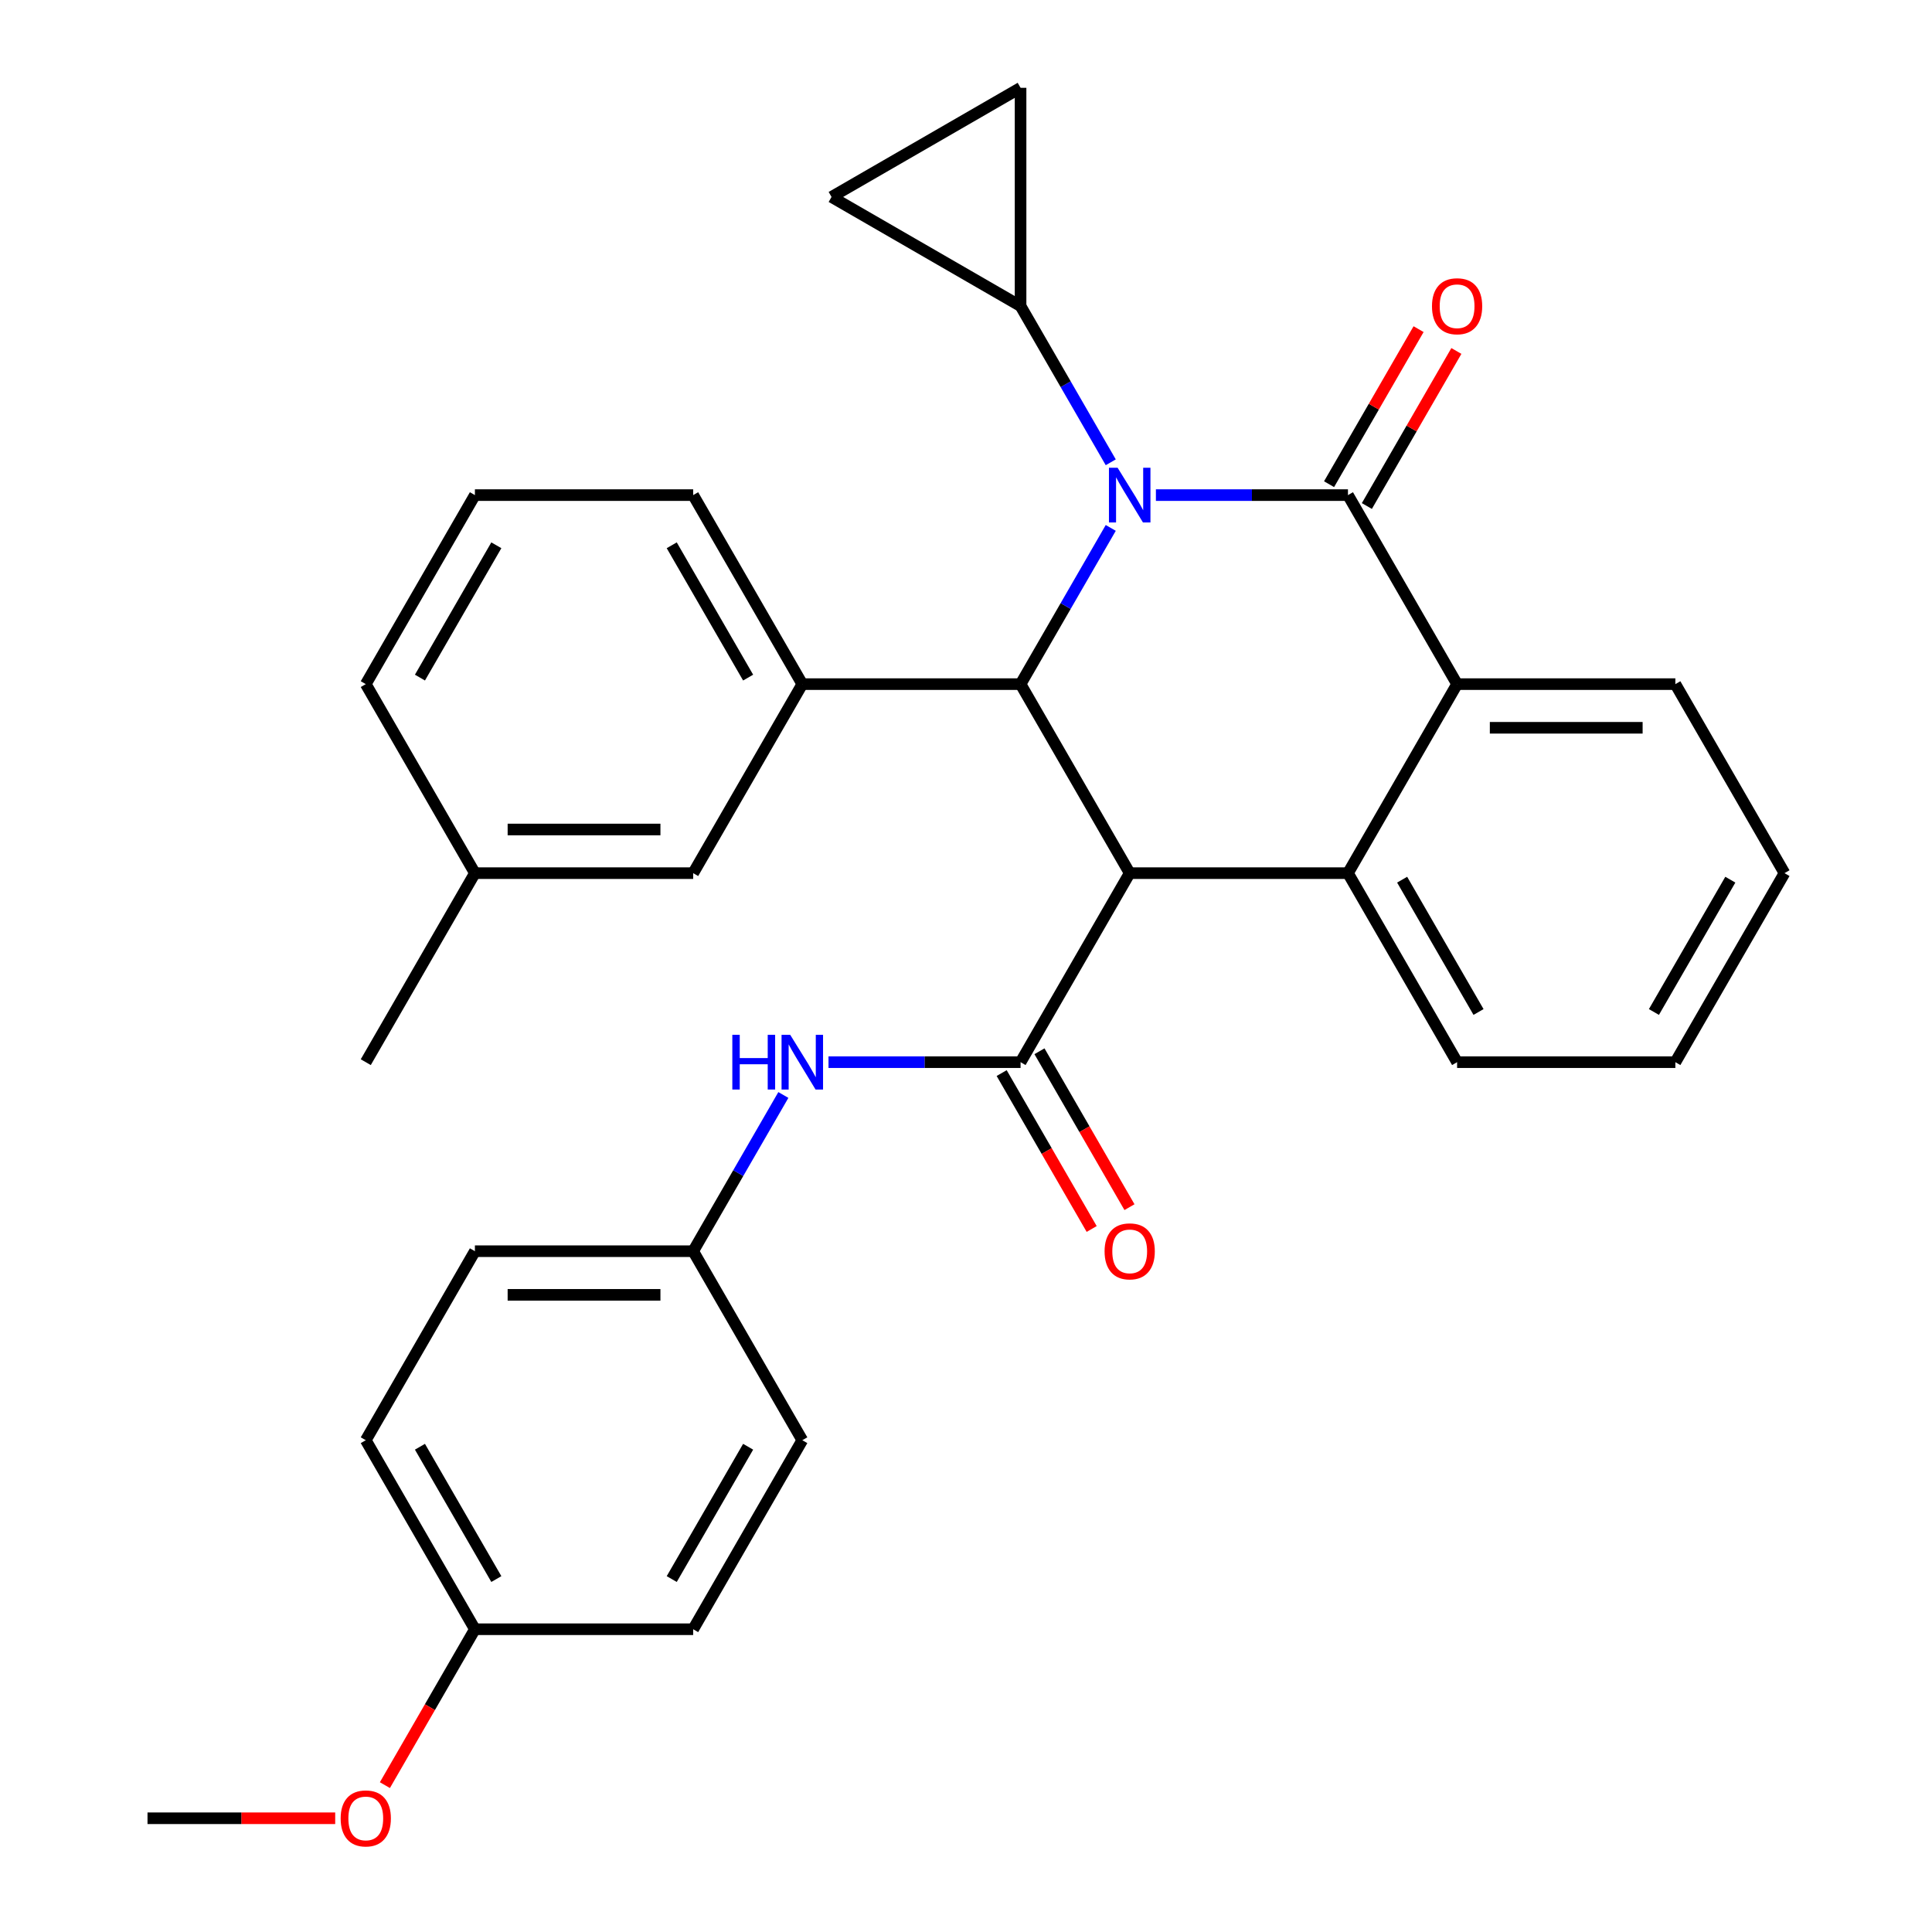 <?xml version='1.0' encoding='iso-8859-1'?>
<svg version='1.1' baseProfile='full'
              xmlns='http://www.w3.org/2000/svg'
                      xmlns:rdkit='http://www.rdkit.org/xml'
                      xmlns:xlink='http://www.w3.org/1999/xlink'
                  xml:space='preserve'
width='1000px' height='1000px' viewBox='0 0 1000 1000'>
<!-- END OF HEADER -->
<rect style='opacity:1.0;fill:#FFFFFF;stroke:none' width='1000' height='1000' x='0' y='0'> </rect>
<path class='bond-0' d='M 358.783,647.617 L 382.124,607.19' style='fill:none;fill-rule:evenodd;stroke:#000000;stroke-width:6px;stroke-linecap:butt;stroke-linejoin:miter;stroke-opacity:1' />
<path class='bond-0' d='M 382.124,607.19 L 405.464,566.763' style='fill:none;fill-rule:evenodd;stroke:#0000FF;stroke-width:6px;stroke-linecap:butt;stroke-linejoin:miter;stroke-opacity:1' />
<path class='bond-1' d='M 358.783,647.617 L 415.27,745.455' style='fill:none;fill-rule:evenodd;stroke:#000000;stroke-width:6px;stroke-linecap:butt;stroke-linejoin:miter;stroke-opacity:1' />
<path class='bond-2' d='M 358.783,647.617 L 245.81,647.617' style='fill:none;fill-rule:evenodd;stroke:#000000;stroke-width:6px;stroke-linecap:butt;stroke-linejoin:miter;stroke-opacity:1' />
<path class='bond-2' d='M 341.837,670.211 L 262.756,670.211' style='fill:none;fill-rule:evenodd;stroke:#000000;stroke-width:6px;stroke-linecap:butt;stroke-linejoin:miter;stroke-opacity:1' />
<path class='bond-3' d='M 528.243,549.779 L 478.539,549.779' style='fill:none;fill-rule:evenodd;stroke:#000000;stroke-width:6px;stroke-linecap:butt;stroke-linejoin:miter;stroke-opacity:1' />
<path class='bond-3' d='M 478.539,549.779 L 428.834,549.779' style='fill:none;fill-rule:evenodd;stroke:#0000FF;stroke-width:6px;stroke-linecap:butt;stroke-linejoin:miter;stroke-opacity:1' />
<path class='bond-4' d='M 518.46,555.428 L 541.754,595.774' style='fill:none;fill-rule:evenodd;stroke:#000000;stroke-width:6px;stroke-linecap:butt;stroke-linejoin:miter;stroke-opacity:1' />
<path class='bond-4' d='M 541.754,595.774 L 565.048,636.121' style='fill:none;fill-rule:evenodd;stroke:#FF0000;stroke-width:6px;stroke-linecap:butt;stroke-linejoin:miter;stroke-opacity:1' />
<path class='bond-4' d='M 538.027,544.13 L 561.321,584.477' style='fill:none;fill-rule:evenodd;stroke:#000000;stroke-width:6px;stroke-linecap:butt;stroke-linejoin:miter;stroke-opacity:1' />
<path class='bond-4' d='M 561.321,584.477 L 584.615,624.824' style='fill:none;fill-rule:evenodd;stroke:#FF0000;stroke-width:6px;stroke-linecap:butt;stroke-linejoin:miter;stroke-opacity:1' />
<path class='bond-5' d='M 528.243,549.779 L 584.73,451.941' style='fill:none;fill-rule:evenodd;stroke:#000000;stroke-width:6px;stroke-linecap:butt;stroke-linejoin:miter;stroke-opacity:1' />
<path class='bond-6' d='M 245.81,843.292 L 189.323,745.455' style='fill:none;fill-rule:evenodd;stroke:#000000;stroke-width:6px;stroke-linecap:butt;stroke-linejoin:miter;stroke-opacity:1' />
<path class='bond-6' d='M 256.905,817.319 L 217.364,748.833' style='fill:none;fill-rule:evenodd;stroke:#000000;stroke-width:6px;stroke-linecap:butt;stroke-linejoin:miter;stroke-opacity:1' />
<path class='bond-7' d='M 245.81,843.292 L 222.516,883.639' style='fill:none;fill-rule:evenodd;stroke:#000000;stroke-width:6px;stroke-linecap:butt;stroke-linejoin:miter;stroke-opacity:1' />
<path class='bond-7' d='M 222.516,883.639 L 199.222,923.986' style='fill:none;fill-rule:evenodd;stroke:#FF0000;stroke-width:6px;stroke-linecap:butt;stroke-linejoin:miter;stroke-opacity:1' />
<path class='bond-8' d='M 245.81,843.292 L 358.783,843.292' style='fill:none;fill-rule:evenodd;stroke:#000000;stroke-width:6px;stroke-linecap:butt;stroke-linejoin:miter;stroke-opacity:1' />
<path class='bond-9' d='M 923.65,451.941 L 867.163,549.779' style='fill:none;fill-rule:evenodd;stroke:#000000;stroke-width:6px;stroke-linecap:butt;stroke-linejoin:miter;stroke-opacity:1' />
<path class='bond-9' d='M 895.609,455.32 L 856.069,523.806' style='fill:none;fill-rule:evenodd;stroke:#000000;stroke-width:6px;stroke-linecap:butt;stroke-linejoin:miter;stroke-opacity:1' />
<path class='bond-10' d='M 923.65,451.941 L 867.163,354.103' style='fill:none;fill-rule:evenodd;stroke:#000000;stroke-width:6px;stroke-linecap:butt;stroke-linejoin:miter;stroke-opacity:1' />
<path class='bond-11' d='M 867.163,549.779 L 754.19,549.779' style='fill:none;fill-rule:evenodd;stroke:#000000;stroke-width:6px;stroke-linecap:butt;stroke-linejoin:miter;stroke-opacity:1' />
<path class='bond-12' d='M 754.19,549.779 L 697.703,451.941' style='fill:none;fill-rule:evenodd;stroke:#000000;stroke-width:6px;stroke-linecap:butt;stroke-linejoin:miter;stroke-opacity:1' />
<path class='bond-12' d='M 765.285,523.806 L 725.744,455.32' style='fill:none;fill-rule:evenodd;stroke:#000000;stroke-width:6px;stroke-linecap:butt;stroke-linejoin:miter;stroke-opacity:1' />
<path class='bond-13' d='M 867.163,354.103 L 754.19,354.103' style='fill:none;fill-rule:evenodd;stroke:#000000;stroke-width:6px;stroke-linecap:butt;stroke-linejoin:miter;stroke-opacity:1' />
<path class='bond-13' d='M 850.217,376.698 L 771.136,376.698' style='fill:none;fill-rule:evenodd;stroke:#000000;stroke-width:6px;stroke-linecap:butt;stroke-linejoin:miter;stroke-opacity:1' />
<path class='bond-14' d='M 754.19,354.103 L 697.703,451.941' style='fill:none;fill-rule:evenodd;stroke:#000000;stroke-width:6px;stroke-linecap:butt;stroke-linejoin:miter;stroke-opacity:1' />
<path class='bond-15' d='M 754.19,354.103 L 697.703,256.266' style='fill:none;fill-rule:evenodd;stroke:#000000;stroke-width:6px;stroke-linecap:butt;stroke-linejoin:miter;stroke-opacity:1' />
<path class='bond-16' d='M 697.703,451.941 L 584.73,451.941' style='fill:none;fill-rule:evenodd;stroke:#000000;stroke-width:6px;stroke-linecap:butt;stroke-linejoin:miter;stroke-opacity:1' />
<path class='bond-17' d='M 584.73,451.941 L 528.243,354.103' style='fill:none;fill-rule:evenodd;stroke:#000000;stroke-width:6px;stroke-linecap:butt;stroke-linejoin:miter;stroke-opacity:1' />
<path class='bond-18' d='M 528.243,354.103 L 551.584,313.677' style='fill:none;fill-rule:evenodd;stroke:#000000;stroke-width:6px;stroke-linecap:butt;stroke-linejoin:miter;stroke-opacity:1' />
<path class='bond-18' d='M 551.584,313.677 L 574.924,273.25' style='fill:none;fill-rule:evenodd;stroke:#0000FF;stroke-width:6px;stroke-linecap:butt;stroke-linejoin:miter;stroke-opacity:1' />
<path class='bond-19' d='M 528.243,354.103 L 415.27,354.103' style='fill:none;fill-rule:evenodd;stroke:#000000;stroke-width:6px;stroke-linecap:butt;stroke-linejoin:miter;stroke-opacity:1' />
<path class='bond-20' d='M 598.294,256.266 L 647.999,256.266' style='fill:none;fill-rule:evenodd;stroke:#0000FF;stroke-width:6px;stroke-linecap:butt;stroke-linejoin:miter;stroke-opacity:1' />
<path class='bond-20' d='M 647.999,256.266 L 697.703,256.266' style='fill:none;fill-rule:evenodd;stroke:#000000;stroke-width:6px;stroke-linecap:butt;stroke-linejoin:miter;stroke-opacity:1' />
<path class='bond-21' d='M 574.924,239.281 L 551.584,198.855' style='fill:none;fill-rule:evenodd;stroke:#0000FF;stroke-width:6px;stroke-linecap:butt;stroke-linejoin:miter;stroke-opacity:1' />
<path class='bond-21' d='M 551.584,198.855 L 528.243,158.428' style='fill:none;fill-rule:evenodd;stroke:#000000;stroke-width:6px;stroke-linecap:butt;stroke-linejoin:miter;stroke-opacity:1' />
<path class='bond-22' d='M 707.487,261.914 L 730.654,221.788' style='fill:none;fill-rule:evenodd;stroke:#000000;stroke-width:6px;stroke-linecap:butt;stroke-linejoin:miter;stroke-opacity:1' />
<path class='bond-22' d='M 730.654,221.788 L 753.821,181.661' style='fill:none;fill-rule:evenodd;stroke:#FF0000;stroke-width:6px;stroke-linecap:butt;stroke-linejoin:miter;stroke-opacity:1' />
<path class='bond-22' d='M 687.92,250.617 L 711.087,210.49' style='fill:none;fill-rule:evenodd;stroke:#000000;stroke-width:6px;stroke-linecap:butt;stroke-linejoin:miter;stroke-opacity:1' />
<path class='bond-22' d='M 711.087,210.49 L 734.254,170.364' style='fill:none;fill-rule:evenodd;stroke:#FF0000;stroke-width:6px;stroke-linecap:butt;stroke-linejoin:miter;stroke-opacity:1' />
<path class='bond-23' d='M 415.27,354.103 L 358.783,256.266' style='fill:none;fill-rule:evenodd;stroke:#000000;stroke-width:6px;stroke-linecap:butt;stroke-linejoin:miter;stroke-opacity:1' />
<path class='bond-23' d='M 387.229,350.725 L 347.689,282.239' style='fill:none;fill-rule:evenodd;stroke:#000000;stroke-width:6px;stroke-linecap:butt;stroke-linejoin:miter;stroke-opacity:1' />
<path class='bond-24' d='M 415.27,354.103 L 358.783,451.941' style='fill:none;fill-rule:evenodd;stroke:#000000;stroke-width:6px;stroke-linecap:butt;stroke-linejoin:miter;stroke-opacity:1' />
<path class='bond-25' d='M 528.243,158.428 L 430.406,101.941' style='fill:none;fill-rule:evenodd;stroke:#000000;stroke-width:6px;stroke-linecap:butt;stroke-linejoin:miter;stroke-opacity:1' />
<path class='bond-26' d='M 528.243,158.428 L 528.243,45.455' style='fill:none;fill-rule:evenodd;stroke:#000000;stroke-width:6px;stroke-linecap:butt;stroke-linejoin:miter;stroke-opacity:1' />
<path class='bond-27' d='M 358.783,256.266 L 245.81,256.266' style='fill:none;fill-rule:evenodd;stroke:#000000;stroke-width:6px;stroke-linecap:butt;stroke-linejoin:miter;stroke-opacity:1' />
<path class='bond-28' d='M 245.81,256.266 L 189.323,354.103' style='fill:none;fill-rule:evenodd;stroke:#000000;stroke-width:6px;stroke-linecap:butt;stroke-linejoin:miter;stroke-opacity:1' />
<path class='bond-28' d='M 256.905,282.239 L 217.364,350.725' style='fill:none;fill-rule:evenodd;stroke:#000000;stroke-width:6px;stroke-linecap:butt;stroke-linejoin:miter;stroke-opacity:1' />
<path class='bond-29' d='M 189.323,354.103 L 245.81,451.941' style='fill:none;fill-rule:evenodd;stroke:#000000;stroke-width:6px;stroke-linecap:butt;stroke-linejoin:miter;stroke-opacity:1' />
<path class='bond-30' d='M 358.783,451.941 L 245.81,451.941' style='fill:none;fill-rule:evenodd;stroke:#000000;stroke-width:6px;stroke-linecap:butt;stroke-linejoin:miter;stroke-opacity:1' />
<path class='bond-30' d='M 341.837,429.347 L 262.756,429.347' style='fill:none;fill-rule:evenodd;stroke:#000000;stroke-width:6px;stroke-linecap:butt;stroke-linejoin:miter;stroke-opacity:1' />
<path class='bond-31' d='M 430.406,101.941 L 528.243,45.455' style='fill:none;fill-rule:evenodd;stroke:#000000;stroke-width:6px;stroke-linecap:butt;stroke-linejoin:miter;stroke-opacity:1' />
<path class='bond-32' d='M 245.81,451.941 L 189.323,549.779' style='fill:none;fill-rule:evenodd;stroke:#000000;stroke-width:6px;stroke-linecap:butt;stroke-linejoin:miter;stroke-opacity:1' />
<path class='bond-33' d='M 415.27,745.455 L 358.783,843.292' style='fill:none;fill-rule:evenodd;stroke:#000000;stroke-width:6px;stroke-linecap:butt;stroke-linejoin:miter;stroke-opacity:1' />
<path class='bond-33' d='M 387.229,748.833 L 347.689,817.319' style='fill:none;fill-rule:evenodd;stroke:#000000;stroke-width:6px;stroke-linecap:butt;stroke-linejoin:miter;stroke-opacity:1' />
<path class='bond-34' d='M 245.81,647.617 L 189.323,745.455' style='fill:none;fill-rule:evenodd;stroke:#000000;stroke-width:6px;stroke-linecap:butt;stroke-linejoin:miter;stroke-opacity:1' />
<path class='bond-35' d='M 173.499,941.13 L 124.924,941.13' style='fill:none;fill-rule:evenodd;stroke:#FF0000;stroke-width:6px;stroke-linecap:butt;stroke-linejoin:miter;stroke-opacity:1' />
<path class='bond-35' d='M 124.924,941.13 L 76.35,941.13' style='fill:none;fill-rule:evenodd;stroke:#000000;stroke-width:6px;stroke-linecap:butt;stroke-linejoin:miter;stroke-opacity:1' />
<path  class='atom-2' d='M 379.05 535.619
L 382.89 535.619
L 382.89 547.659
L 397.37 547.659
L 397.37 535.619
L 401.21 535.619
L 401.21 563.939
L 397.37 563.939
L 397.37 550.859
L 382.89 550.859
L 382.89 563.939
L 379.05 563.939
L 379.05 535.619
' fill='#0000FF'/>
<path  class='atom-2' d='M 409.01 535.619
L 418.29 550.619
Q 419.21 552.099, 420.69 554.779
Q 422.17 557.459, 422.25 557.619
L 422.25 535.619
L 426.01 535.619
L 426.01 563.939
L 422.13 563.939
L 412.17 547.539
Q 411.01 545.619, 409.77 543.419
Q 408.57 541.219, 408.21 540.539
L 408.21 563.939
L 404.53 563.939
L 404.53 535.619
L 409.01 535.619
' fill='#0000FF'/>
<path  class='atom-3' d='M 571.73 647.697
Q 571.73 640.897, 575.09 637.097
Q 578.45 633.297, 584.73 633.297
Q 591.01 633.297, 594.37 637.097
Q 597.73 640.897, 597.73 647.697
Q 597.73 654.577, 594.33 658.497
Q 590.93 662.377, 584.73 662.377
Q 578.49 662.377, 575.09 658.497
Q 571.73 654.617, 571.73 647.697
M 584.73 659.177
Q 589.05 659.177, 591.37 656.297
Q 593.73 653.377, 593.73 647.697
Q 593.73 642.137, 591.37 639.337
Q 589.05 636.497, 584.73 636.497
Q 580.41 636.497, 578.05 639.297
Q 575.73 642.097, 575.73 647.697
Q 575.73 653.417, 578.05 656.297
Q 580.41 659.177, 584.73 659.177
' fill='#FF0000'/>
<path  class='atom-13' d='M 578.47 242.106
L 587.75 257.106
Q 588.67 258.586, 590.15 261.266
Q 591.63 263.946, 591.71 264.106
L 591.71 242.106
L 595.47 242.106
L 595.47 270.426
L 591.59 270.426
L 581.63 254.026
Q 580.47 252.106, 579.23 249.906
Q 578.03 247.706, 577.67 247.026
L 577.67 270.426
L 573.99 270.426
L 573.99 242.106
L 578.47 242.106
' fill='#0000FF'/>
<path  class='atom-17' d='M 741.19 158.508
Q 741.19 151.708, 744.55 147.908
Q 747.91 144.108, 754.19 144.108
Q 760.47 144.108, 763.83 147.908
Q 767.19 151.708, 767.19 158.508
Q 767.19 165.388, 763.79 169.308
Q 760.39 173.188, 754.19 173.188
Q 747.95 173.188, 744.55 169.308
Q 741.19 165.428, 741.19 158.508
M 754.19 169.988
Q 758.51 169.988, 760.83 167.108
Q 763.19 164.188, 763.19 158.508
Q 763.19 152.948, 760.83 150.148
Q 758.51 147.308, 754.19 147.308
Q 749.87 147.308, 747.51 150.108
Q 745.19 152.908, 745.19 158.508
Q 745.19 164.228, 747.51 167.108
Q 749.87 169.988, 754.19 169.988
' fill='#FF0000'/>
<path  class='atom-30' d='M 176.323 941.21
Q 176.323 934.41, 179.683 930.61
Q 183.043 926.81, 189.323 926.81
Q 195.603 926.81, 198.963 930.61
Q 202.323 934.41, 202.323 941.21
Q 202.323 948.09, 198.923 952.01
Q 195.523 955.89, 189.323 955.89
Q 183.083 955.89, 179.683 952.01
Q 176.323 948.13, 176.323 941.21
M 189.323 952.69
Q 193.643 952.69, 195.963 949.81
Q 198.323 946.89, 198.323 941.21
Q 198.323 935.65, 195.963 932.85
Q 193.643 930.01, 189.323 930.01
Q 185.003 930.01, 182.643 932.81
Q 180.323 935.61, 180.323 941.21
Q 180.323 946.93, 182.643 949.81
Q 185.003 952.69, 189.323 952.69
' fill='#FF0000'/>
</svg>
